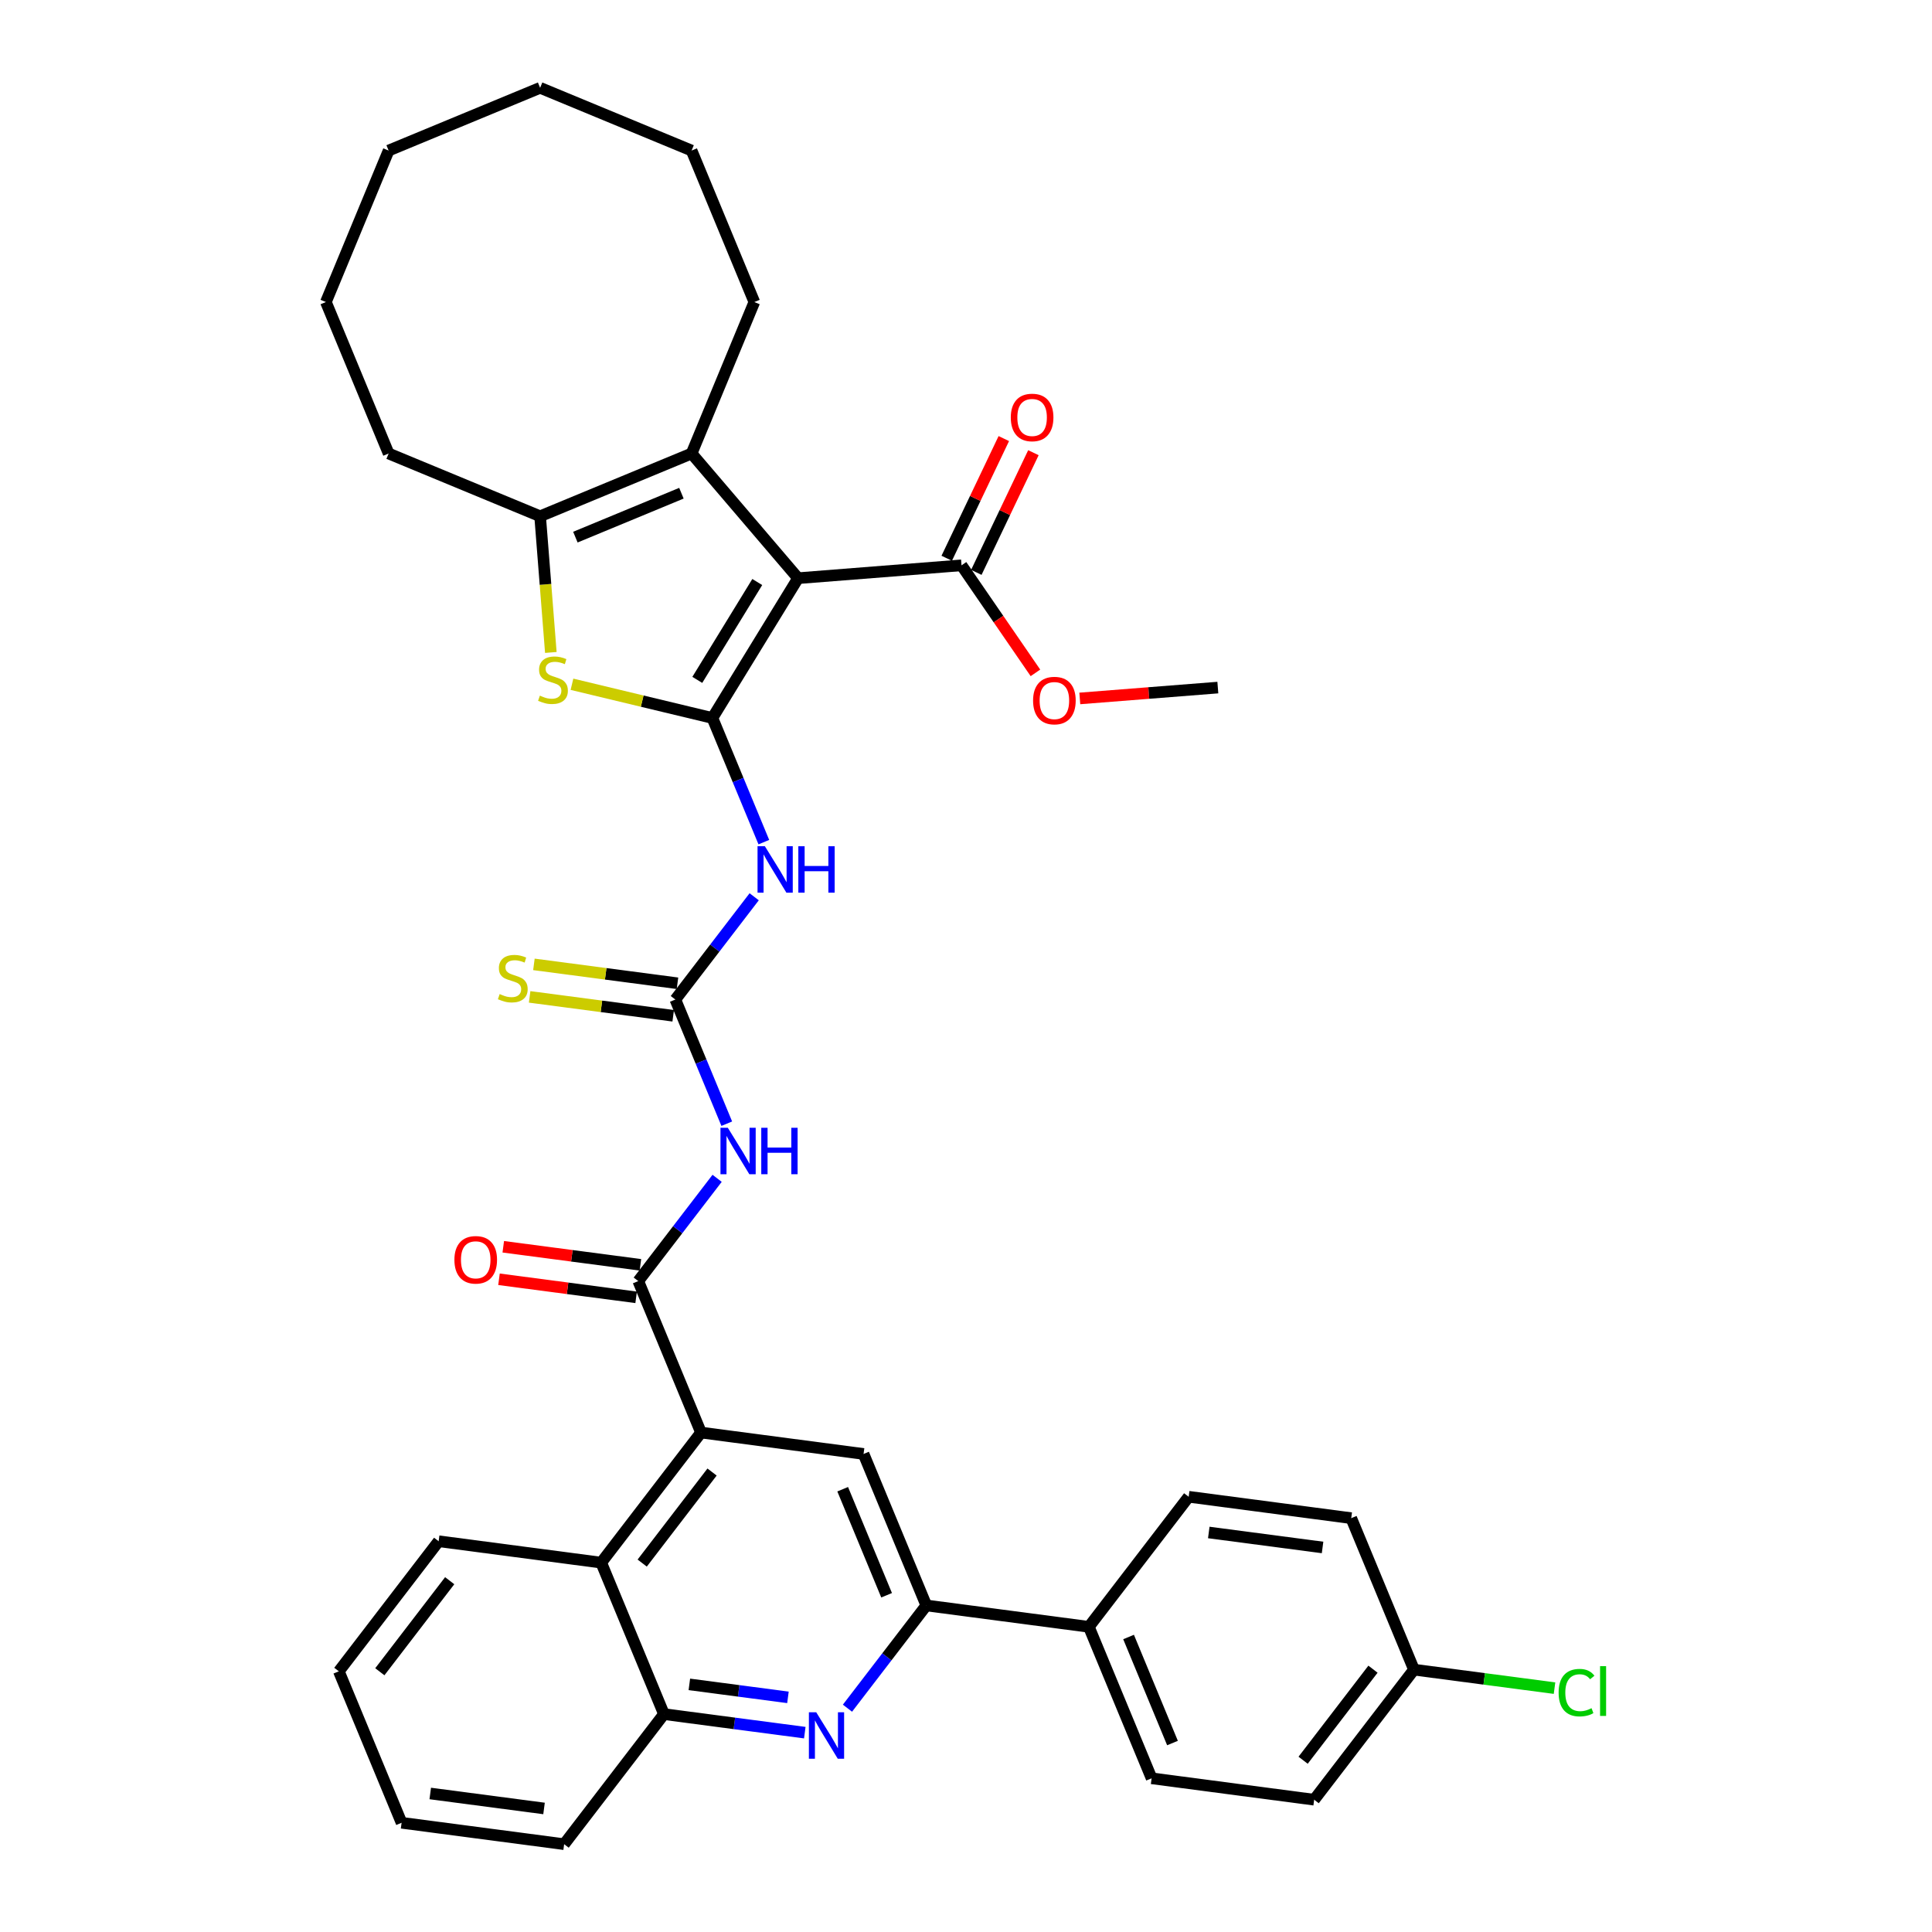 <?xml version='1.0' encoding='iso-8859-1'?>
<svg version='1.1' baseProfile='full'
              xmlns='http://www.w3.org/2000/svg'
                      xmlns:rdkit='http://www.rdkit.org/xml'
                      xmlns:xlink='http://www.w3.org/1999/xlink'
                  xml:space='preserve'
width='1000px' height='1000px' viewBox='0 0 1000 1000'>
<!-- END OF HEADER -->
<rect style='opacity:1.0;fill:#FFFFFF;stroke:none' width='1000' height='1000' x='0' y='0'> </rect>
<path class='bond-0' d='M 368.74,371.626 L 413.081,299.268' style='fill:none;fill-rule:evenodd;stroke:#000000;stroke-width:6px;stroke-linecap:butt;stroke-linejoin:miter;stroke-opacity:1' />
<path class='bond-0' d='M 360.92,351.904 L 391.958,301.253' style='fill:none;fill-rule:evenodd;stroke:#000000;stroke-width:6px;stroke-linecap:butt;stroke-linejoin:miter;stroke-opacity:1' />
<path class='bond-1' d='M 368.74,371.626 L 332.395,362.9' style='fill:none;fill-rule:evenodd;stroke:#000000;stroke-width:6px;stroke-linecap:butt;stroke-linejoin:miter;stroke-opacity:1' />
<path class='bond-1' d='M 332.395,362.9 L 296.049,354.174' style='fill:none;fill-rule:evenodd;stroke:#CCCC00;stroke-width:6px;stroke-linecap:butt;stroke-linejoin:miter;stroke-opacity:1' />
<path class='bond-3' d='M 368.74,371.626 L 382.05,403.758' style='fill:none;fill-rule:evenodd;stroke:#000000;stroke-width:6px;stroke-linecap:butt;stroke-linejoin:miter;stroke-opacity:1' />
<path class='bond-3' d='M 382.05,403.758 L 395.36,435.891' style='fill:none;fill-rule:evenodd;stroke:#0000FF;stroke-width:6px;stroke-linecap:butt;stroke-linejoin:miter;stroke-opacity:1' />
<path class='bond-2' d='M 413.081,299.268 L 357.967,234.737' style='fill:none;fill-rule:evenodd;stroke:#000000;stroke-width:6px;stroke-linecap:butt;stroke-linejoin:miter;stroke-opacity:1' />
<path class='bond-11' d='M 413.081,299.268 L 497.683,292.609' style='fill:none;fill-rule:evenodd;stroke:#000000;stroke-width:6px;stroke-linecap:butt;stroke-linejoin:miter;stroke-opacity:1' />
<path class='bond-6' d='M 285.112,337.71 L 282.338,302.462' style='fill:none;fill-rule:evenodd;stroke:#CCCC00;stroke-width:6px;stroke-linecap:butt;stroke-linejoin:miter;stroke-opacity:1' />
<path class='bond-6' d='M 282.338,302.462 L 279.563,267.213' style='fill:none;fill-rule:evenodd;stroke:#000000;stroke-width:6px;stroke-linecap:butt;stroke-linejoin:miter;stroke-opacity:1' />
<path class='bond-23' d='M 357.967,234.737 L 390.443,156.334' style='fill:none;fill-rule:evenodd;stroke:#000000;stroke-width:6px;stroke-linecap:butt;stroke-linejoin:miter;stroke-opacity:1' />
<path class='bond-37' d='M 357.967,234.737 L 279.563,267.213' style='fill:none;fill-rule:evenodd;stroke:#000000;stroke-width:6px;stroke-linecap:butt;stroke-linejoin:miter;stroke-opacity:1' />
<path class='bond-37' d='M 352.701,255.289 L 297.819,278.022' style='fill:none;fill-rule:evenodd;stroke:#000000;stroke-width:6px;stroke-linecap:butt;stroke-linejoin:miter;stroke-opacity:1' />
<path class='bond-5' d='M 390.367,464.167 L 369.961,490.761' style='fill:none;fill-rule:evenodd;stroke:#0000FF;stroke-width:6px;stroke-linecap:butt;stroke-linejoin:miter;stroke-opacity:1' />
<path class='bond-5' d='M 369.961,490.761 L 349.554,517.356' style='fill:none;fill-rule:evenodd;stroke:#000000;stroke-width:6px;stroke-linecap:butt;stroke-linejoin:miter;stroke-opacity:1' />
<path class='bond-4' d='M 330.369,663.085 L 350.775,636.491' style='fill:none;fill-rule:evenodd;stroke:#000000;stroke-width:6px;stroke-linecap:butt;stroke-linejoin:miter;stroke-opacity:1' />
<path class='bond-4' d='M 350.775,636.491 L 371.182,609.897' style='fill:none;fill-rule:evenodd;stroke:#0000FF;stroke-width:6px;stroke-linecap:butt;stroke-linejoin:miter;stroke-opacity:1' />
<path class='bond-8' d='M 330.369,663.085 L 362.844,741.489' style='fill:none;fill-rule:evenodd;stroke:#000000;stroke-width:6px;stroke-linecap:butt;stroke-linejoin:miter;stroke-opacity:1' />
<path class='bond-17' d='M 331.476,654.672 L 295.985,649.999' style='fill:none;fill-rule:evenodd;stroke:#000000;stroke-width:6px;stroke-linecap:butt;stroke-linejoin:miter;stroke-opacity:1' />
<path class='bond-17' d='M 295.985,649.999 L 260.493,645.327' style='fill:none;fill-rule:evenodd;stroke:#FF0000;stroke-width:6px;stroke-linecap:butt;stroke-linejoin:miter;stroke-opacity:1' />
<path class='bond-17' d='M 329.261,671.499 L 293.769,666.827' style='fill:none;fill-rule:evenodd;stroke:#000000;stroke-width:6px;stroke-linecap:butt;stroke-linejoin:miter;stroke-opacity:1' />
<path class='bond-17' d='M 293.769,666.827 L 258.278,662.154' style='fill:none;fill-rule:evenodd;stroke:#FF0000;stroke-width:6px;stroke-linecap:butt;stroke-linejoin:miter;stroke-opacity:1' />
<path class='bond-7' d='M 349.554,517.356 L 362.864,549.488' style='fill:none;fill-rule:evenodd;stroke:#000000;stroke-width:6px;stroke-linecap:butt;stroke-linejoin:miter;stroke-opacity:1' />
<path class='bond-7' d='M 362.864,549.488 L 376.174,581.621' style='fill:none;fill-rule:evenodd;stroke:#0000FF;stroke-width:6px;stroke-linecap:butt;stroke-linejoin:miter;stroke-opacity:1' />
<path class='bond-15' d='M 350.662,508.942 L 313.507,504.05' style='fill:none;fill-rule:evenodd;stroke:#000000;stroke-width:6px;stroke-linecap:butt;stroke-linejoin:miter;stroke-opacity:1' />
<path class='bond-15' d='M 313.507,504.05 L 276.352,499.159' style='fill:none;fill-rule:evenodd;stroke:#CCCC00;stroke-width:6px;stroke-linecap:butt;stroke-linejoin:miter;stroke-opacity:1' />
<path class='bond-15' d='M 348.447,525.769 L 311.292,520.878' style='fill:none;fill-rule:evenodd;stroke:#000000;stroke-width:6px;stroke-linecap:butt;stroke-linejoin:miter;stroke-opacity:1' />
<path class='bond-15' d='M 311.292,520.878 L 274.137,515.986' style='fill:none;fill-rule:evenodd;stroke:#CCCC00;stroke-width:6px;stroke-linecap:butt;stroke-linejoin:miter;stroke-opacity:1' />
<path class='bond-26' d='M 279.563,267.213 L 201.16,234.737' style='fill:none;fill-rule:evenodd;stroke:#000000;stroke-width:6px;stroke-linecap:butt;stroke-linejoin:miter;stroke-opacity:1' />
<path class='bond-12' d='M 362.844,741.489 L 446.982,752.566' style='fill:none;fill-rule:evenodd;stroke:#000000;stroke-width:6px;stroke-linecap:butt;stroke-linejoin:miter;stroke-opacity:1' />
<path class='bond-13' d='M 362.844,741.489 L 311.183,808.815' style='fill:none;fill-rule:evenodd;stroke:#000000;stroke-width:6px;stroke-linecap:butt;stroke-linejoin:miter;stroke-opacity:1' />
<path class='bond-13' d='M 368.561,761.92 L 332.398,809.049' style='fill:none;fill-rule:evenodd;stroke:#000000;stroke-width:6px;stroke-linecap:butt;stroke-linejoin:miter;stroke-opacity:1' />
<path class='bond-9' d='M 416.56,896.817 L 380.109,892.018' style='fill:none;fill-rule:evenodd;stroke:#0000FF;stroke-width:6px;stroke-linecap:butt;stroke-linejoin:miter;stroke-opacity:1' />
<path class='bond-9' d='M 380.109,892.018 L 343.659,887.219' style='fill:none;fill-rule:evenodd;stroke:#000000;stroke-width:6px;stroke-linecap:butt;stroke-linejoin:miter;stroke-opacity:1' />
<path class='bond-9' d='M 407.84,878.549 L 382.325,875.19' style='fill:none;fill-rule:evenodd;stroke:#0000FF;stroke-width:6px;stroke-linecap:butt;stroke-linejoin:miter;stroke-opacity:1' />
<path class='bond-9' d='M 382.325,875.19 L 356.809,871.831' style='fill:none;fill-rule:evenodd;stroke:#000000;stroke-width:6px;stroke-linecap:butt;stroke-linejoin:miter;stroke-opacity:1' />
<path class='bond-39' d='M 438.645,884.158 L 459.051,857.563' style='fill:none;fill-rule:evenodd;stroke:#0000FF;stroke-width:6px;stroke-linecap:butt;stroke-linejoin:miter;stroke-opacity:1' />
<path class='bond-39' d='M 459.051,857.563 L 479.458,830.969' style='fill:none;fill-rule:evenodd;stroke:#000000;stroke-width:6px;stroke-linecap:butt;stroke-linejoin:miter;stroke-opacity:1' />
<path class='bond-10' d='M 479.458,830.969 L 446.982,752.566' style='fill:none;fill-rule:evenodd;stroke:#000000;stroke-width:6px;stroke-linecap:butt;stroke-linejoin:miter;stroke-opacity:1' />
<path class='bond-10' d='M 458.905,825.704 L 436.172,770.821' style='fill:none;fill-rule:evenodd;stroke:#000000;stroke-width:6px;stroke-linecap:butt;stroke-linejoin:miter;stroke-opacity:1' />
<path class='bond-16' d='M 479.458,830.969 L 563.595,842.046' style='fill:none;fill-rule:evenodd;stroke:#000000;stroke-width:6px;stroke-linecap:butt;stroke-linejoin:miter;stroke-opacity:1' />
<path class='bond-18' d='M 505.342,296.263 L 520.116,265.288' style='fill:none;fill-rule:evenodd;stroke:#000000;stroke-width:6px;stroke-linecap:butt;stroke-linejoin:miter;stroke-opacity:1' />
<path class='bond-18' d='M 520.116,265.288 L 534.891,234.314' style='fill:none;fill-rule:evenodd;stroke:#FF0000;stroke-width:6px;stroke-linecap:butt;stroke-linejoin:miter;stroke-opacity:1' />
<path class='bond-18' d='M 490.023,288.956 L 504.797,257.981' style='fill:none;fill-rule:evenodd;stroke:#000000;stroke-width:6px;stroke-linecap:butt;stroke-linejoin:miter;stroke-opacity:1' />
<path class='bond-18' d='M 504.797,257.981 L 519.571,227.007' style='fill:none;fill-rule:evenodd;stroke:#FF0000;stroke-width:6px;stroke-linecap:butt;stroke-linejoin:miter;stroke-opacity:1' />
<path class='bond-21' d='M 497.683,292.609 L 516.811,320.441' style='fill:none;fill-rule:evenodd;stroke:#000000;stroke-width:6px;stroke-linecap:butt;stroke-linejoin:miter;stroke-opacity:1' />
<path class='bond-21' d='M 516.811,320.441 L 535.94,348.273' style='fill:none;fill-rule:evenodd;stroke:#FF0000;stroke-width:6px;stroke-linecap:butt;stroke-linejoin:miter;stroke-opacity:1' />
<path class='bond-14' d='M 311.183,808.815 L 343.659,887.219' style='fill:none;fill-rule:evenodd;stroke:#000000;stroke-width:6px;stroke-linecap:butt;stroke-linejoin:miter;stroke-opacity:1' />
<path class='bond-28' d='M 311.183,808.815 L 227.046,797.739' style='fill:none;fill-rule:evenodd;stroke:#000000;stroke-width:6px;stroke-linecap:butt;stroke-linejoin:miter;stroke-opacity:1' />
<path class='bond-29' d='M 343.659,887.219 L 291.997,954.545' style='fill:none;fill-rule:evenodd;stroke:#000000;stroke-width:6px;stroke-linecap:butt;stroke-linejoin:miter;stroke-opacity:1' />
<path class='bond-19' d='M 563.595,842.046 L 596.071,920.45' style='fill:none;fill-rule:evenodd;stroke:#000000;stroke-width:6px;stroke-linecap:butt;stroke-linejoin:miter;stroke-opacity:1' />
<path class='bond-19' d='M 584.147,847.311 L 606.88,902.194' style='fill:none;fill-rule:evenodd;stroke:#000000;stroke-width:6px;stroke-linecap:butt;stroke-linejoin:miter;stroke-opacity:1' />
<path class='bond-20' d='M 563.595,842.046 L 615.256,774.72' style='fill:none;fill-rule:evenodd;stroke:#000000;stroke-width:6px;stroke-linecap:butt;stroke-linejoin:miter;stroke-opacity:1' />
<path class='bond-25' d='M 596.071,920.45 L 680.208,931.526' style='fill:none;fill-rule:evenodd;stroke:#000000;stroke-width:6px;stroke-linecap:butt;stroke-linejoin:miter;stroke-opacity:1' />
<path class='bond-24' d='M 615.256,774.72 L 699.393,785.796' style='fill:none;fill-rule:evenodd;stroke:#000000;stroke-width:6px;stroke-linecap:butt;stroke-linejoin:miter;stroke-opacity:1' />
<path class='bond-24' d='M 625.661,793.209 L 684.558,800.962' style='fill:none;fill-rule:evenodd;stroke:#000000;stroke-width:6px;stroke-linecap:butt;stroke-linejoin:miter;stroke-opacity:1' />
<path class='bond-30' d='M 558.904,361.512 L 594.628,358.701' style='fill:none;fill-rule:evenodd;stroke:#FF0000;stroke-width:6px;stroke-linecap:butt;stroke-linejoin:miter;stroke-opacity:1' />
<path class='bond-30' d='M 594.628,358.701 L 630.351,355.889' style='fill:none;fill-rule:evenodd;stroke:#000000;stroke-width:6px;stroke-linecap:butt;stroke-linejoin:miter;stroke-opacity:1' />
<path class='bond-22' d='M 731.869,864.2 L 699.393,785.796' style='fill:none;fill-rule:evenodd;stroke:#000000;stroke-width:6px;stroke-linecap:butt;stroke-linejoin:miter;stroke-opacity:1' />
<path class='bond-27' d='M 731.869,864.2 L 768.244,868.989' style='fill:none;fill-rule:evenodd;stroke:#000000;stroke-width:6px;stroke-linecap:butt;stroke-linejoin:miter;stroke-opacity:1' />
<path class='bond-27' d='M 768.244,868.989 L 804.618,873.777' style='fill:none;fill-rule:evenodd;stroke:#00CC00;stroke-width:6px;stroke-linecap:butt;stroke-linejoin:miter;stroke-opacity:1' />
<path class='bond-41' d='M 731.869,864.2 L 680.208,931.526' style='fill:none;fill-rule:evenodd;stroke:#000000;stroke-width:6px;stroke-linecap:butt;stroke-linejoin:miter;stroke-opacity:1' />
<path class='bond-41' d='M 710.655,863.967 L 674.492,911.095' style='fill:none;fill-rule:evenodd;stroke:#000000;stroke-width:6px;stroke-linecap:butt;stroke-linejoin:miter;stroke-opacity:1' />
<path class='bond-31' d='M 390.443,156.334 L 357.967,77.93' style='fill:none;fill-rule:evenodd;stroke:#000000;stroke-width:6px;stroke-linecap:butt;stroke-linejoin:miter;stroke-opacity:1' />
<path class='bond-32' d='M 201.16,234.737 L 168.684,156.334' style='fill:none;fill-rule:evenodd;stroke:#000000;stroke-width:6px;stroke-linecap:butt;stroke-linejoin:miter;stroke-opacity:1' />
<path class='bond-33' d='M 227.046,797.739 L 175.384,865.065' style='fill:none;fill-rule:evenodd;stroke:#000000;stroke-width:6px;stroke-linecap:butt;stroke-linejoin:miter;stroke-opacity:1' />
<path class='bond-33' d='M 232.762,818.17 L 196.599,865.298' style='fill:none;fill-rule:evenodd;stroke:#000000;stroke-width:6px;stroke-linecap:butt;stroke-linejoin:miter;stroke-opacity:1' />
<path class='bond-40' d='M 291.997,954.545 L 207.86,943.469' style='fill:none;fill-rule:evenodd;stroke:#000000;stroke-width:6px;stroke-linecap:butt;stroke-linejoin:miter;stroke-opacity:1' />
<path class='bond-40' d='M 281.592,936.056 L 222.696,928.303' style='fill:none;fill-rule:evenodd;stroke:#000000;stroke-width:6px;stroke-linecap:butt;stroke-linejoin:miter;stroke-opacity:1' />
<path class='bond-36' d='M 357.967,77.93 L 279.563,45.455' style='fill:none;fill-rule:evenodd;stroke:#000000;stroke-width:6px;stroke-linecap:butt;stroke-linejoin:miter;stroke-opacity:1' />
<path class='bond-35' d='M 168.684,156.334 L 201.16,77.93' style='fill:none;fill-rule:evenodd;stroke:#000000;stroke-width:6px;stroke-linecap:butt;stroke-linejoin:miter;stroke-opacity:1' />
<path class='bond-34' d='M 175.384,865.065 L 207.86,943.469' style='fill:none;fill-rule:evenodd;stroke:#000000;stroke-width:6px;stroke-linecap:butt;stroke-linejoin:miter;stroke-opacity:1' />
<path class='bond-38' d='M 201.16,77.93 L 279.563,45.455' style='fill:none;fill-rule:evenodd;stroke:#000000;stroke-width:6px;stroke-linecap:butt;stroke-linejoin:miter;stroke-opacity:1' />
<path  class='atom-2' d='M 279.433 360.063
Q 279.704 360.165, 280.824 360.64
Q 281.945 361.116, 283.167 361.421
Q 284.423 361.693, 285.645 361.693
Q 287.919 361.693, 289.243 360.606
Q 290.567 359.486, 290.567 357.551
Q 290.567 356.227, 289.888 355.413
Q 289.243 354.598, 288.224 354.157
Q 287.206 353.716, 285.509 353.206
Q 283.37 352.561, 282.08 351.95
Q 280.824 351.339, 279.908 350.049
Q 279.025 348.76, 279.025 346.587
Q 279.025 343.566, 281.062 341.699
Q 283.133 339.832, 287.206 339.832
Q 289.99 339.832, 293.147 341.156
L 292.366 343.77
Q 289.48 342.581, 287.308 342.581
Q 284.966 342.581, 283.676 343.566
Q 282.386 344.516, 282.42 346.18
Q 282.42 347.47, 283.065 348.25
Q 283.744 349.031, 284.694 349.472
Q 285.679 349.914, 287.308 350.423
Q 289.48 351.102, 290.77 351.781
Q 292.06 352.46, 292.977 353.851
Q 293.927 355.209, 293.927 357.551
Q 293.927 360.878, 291.687 362.677
Q 289.48 364.442, 285.78 364.442
Q 283.642 364.442, 282.012 363.967
Q 280.417 363.526, 278.516 362.745
L 279.433 360.063
' fill='#CCCC00'/>
<path  class='atom-4' d='M 395.903 438.012
L 403.779 450.742
Q 404.56 451.998, 405.816 454.272
Q 407.071 456.546, 407.139 456.682
L 407.139 438.012
L 410.33 438.012
L 410.33 462.046
L 407.038 462.046
L 398.585 448.128
Q 397.601 446.499, 396.548 444.632
Q 395.53 442.765, 395.225 442.188
L 395.225 462.046
L 392.102 462.046
L 392.102 438.012
L 395.903 438.012
' fill='#0000FF'/>
<path  class='atom-4' d='M 413.216 438.012
L 416.474 438.012
L 416.474 448.23
L 428.763 448.23
L 428.763 438.012
L 432.021 438.012
L 432.021 462.046
L 428.763 462.046
L 428.763 450.945
L 416.474 450.945
L 416.474 462.046
L 413.216 462.046
L 413.216 438.012
' fill='#0000FF'/>
<path  class='atom-8' d='M 376.718 583.742
L 384.593 596.472
Q 385.374 597.728, 386.63 600.002
Q 387.886 602.276, 387.954 602.412
L 387.954 583.742
L 391.145 583.742
L 391.145 607.776
L 387.852 607.776
L 379.399 593.858
Q 378.415 592.229, 377.363 590.362
Q 376.344 588.495, 376.039 587.918
L 376.039 607.776
L 372.916 607.776
L 372.916 583.742
L 376.718 583.742
' fill='#0000FF'/>
<path  class='atom-8' d='M 394.03 583.742
L 397.289 583.742
L 397.289 593.96
L 409.577 593.96
L 409.577 583.742
L 412.836 583.742
L 412.836 607.776
L 409.577 607.776
L 409.577 596.675
L 397.289 596.675
L 397.289 607.776
L 394.03 607.776
L 394.03 583.742
' fill='#0000FF'/>
<path  class='atom-10' d='M 422.484 886.279
L 430.359 899.009
Q 431.14 900.265, 432.396 902.539
Q 433.652 904.813, 433.719 904.949
L 433.719 886.279
L 436.91 886.279
L 436.91 910.312
L 433.618 910.312
L 425.165 896.395
Q 424.181 894.765, 423.129 892.898
Q 422.11 891.031, 421.805 890.454
L 421.805 910.312
L 418.682 910.312
L 418.682 886.279
L 422.484 886.279
' fill='#0000FF'/>
<path  class='atom-16' d='M 258.628 514.527
Q 258.9 514.629, 260.02 515.104
Q 261.14 515.58, 262.362 515.885
Q 263.618 516.157, 264.84 516.157
Q 267.114 516.157, 268.438 515.07
Q 269.762 513.95, 269.762 512.015
Q 269.762 510.692, 269.083 509.877
Q 268.438 509.062, 267.42 508.621
Q 266.402 508.18, 264.704 507.67
Q 262.566 507.025, 261.276 506.414
Q 260.02 505.803, 259.103 504.513
Q 258.221 503.224, 258.221 501.051
Q 258.221 498.03, 260.258 496.163
Q 262.328 494.296, 266.402 494.296
Q 269.185 494.296, 272.342 495.62
L 271.561 498.234
Q 268.676 497.046, 266.503 497.046
Q 264.161 497.046, 262.871 498.03
Q 261.581 498.98, 261.615 500.644
Q 261.615 501.934, 262.26 502.714
Q 262.939 503.495, 263.89 503.936
Q 264.874 504.378, 266.503 504.887
Q 268.676 505.566, 269.966 506.245
Q 271.256 506.924, 272.172 508.315
Q 273.123 509.673, 273.123 512.015
Q 273.123 515.342, 270.882 517.141
Q 268.676 518.906, 264.976 518.906
Q 262.837 518.906, 261.208 518.431
Q 259.613 517.99, 257.712 517.209
L 258.628 514.527
' fill='#CCCC00'/>
<path  class='atom-18' d='M 235.199 652.077
Q 235.199 646.306, 238.051 643.081
Q 240.902 639.856, 246.231 639.856
Q 251.561 639.856, 254.412 643.081
Q 257.264 646.306, 257.264 652.077
Q 257.264 657.915, 254.378 661.242
Q 251.493 664.534, 246.231 664.534
Q 240.936 664.534, 238.051 661.242
Q 235.199 657.949, 235.199 652.077
M 246.231 661.819
Q 249.898 661.819, 251.866 659.375
Q 253.869 656.897, 253.869 652.077
Q 253.869 647.358, 251.866 644.982
Q 249.898 642.572, 246.231 642.572
Q 242.565 642.572, 240.563 644.948
Q 238.594 647.324, 238.594 652.077
Q 238.594 656.931, 240.563 659.375
Q 242.565 661.819, 246.231 661.819
' fill='#FF0000'/>
<path  class='atom-19' d='M 523.185 216.081
Q 523.185 210.31, 526.037 207.085
Q 528.888 203.861, 534.217 203.861
Q 539.547 203.861, 542.398 207.085
Q 545.25 210.31, 545.25 216.081
Q 545.25 221.92, 542.364 225.246
Q 539.479 228.539, 534.217 228.539
Q 528.922 228.539, 526.037 225.246
Q 523.185 221.954, 523.185 216.081
M 534.217 225.823
Q 537.883 225.823, 539.852 223.379
Q 541.855 220.901, 541.855 216.081
Q 541.855 211.363, 539.852 208.986
Q 537.883 206.576, 534.217 206.576
Q 530.551 206.576, 528.548 208.952
Q 526.58 211.329, 526.58 216.081
Q 526.58 220.935, 528.548 223.379
Q 530.551 225.823, 534.217 225.823
' fill='#FF0000'/>
<path  class='atom-22' d='M 534.718 362.615
Q 534.718 356.845, 537.569 353.62
Q 540.42 350.395, 545.75 350.395
Q 551.079 350.395, 553.931 353.62
Q 556.782 356.845, 556.782 362.615
Q 556.782 368.454, 553.897 371.781
Q 551.011 375.073, 545.75 375.073
Q 540.454 375.073, 537.569 371.781
Q 534.718 368.488, 534.718 362.615
M 545.75 372.358
Q 549.416 372.358, 551.385 369.914
Q 553.388 367.436, 553.388 362.615
Q 553.388 357.897, 551.385 355.521
Q 549.416 353.111, 545.75 353.111
Q 542.084 353.111, 540.081 355.487
Q 538.112 357.863, 538.112 362.615
Q 538.112 367.47, 540.081 369.914
Q 542.084 372.358, 545.75 372.358
' fill='#FF0000'/>
<path  class='atom-28' d='M 806.739 876.108
Q 806.739 870.134, 809.523 867.011
Q 812.34 863.854, 817.67 863.854
Q 822.626 863.854, 825.274 867.351
L 823.033 869.184
Q 821.098 866.638, 817.67 866.638
Q 814.038 866.638, 812.103 869.082
Q 810.202 871.492, 810.202 876.108
Q 810.202 880.861, 812.171 883.305
Q 814.173 885.749, 818.043 885.749
Q 820.691 885.749, 823.78 884.153
L 824.73 886.699
Q 823.474 887.514, 821.574 887.989
Q 819.673 888.464, 817.568 888.464
Q 812.34 888.464, 809.523 885.274
Q 806.739 882.083, 806.739 876.108
' fill='#00CC00'/>
<path  class='atom-28' d='M 828.193 862.394
L 831.316 862.394
L 831.316 888.159
L 828.193 888.159
L 828.193 862.394
' fill='#00CC00'/>
</svg>
